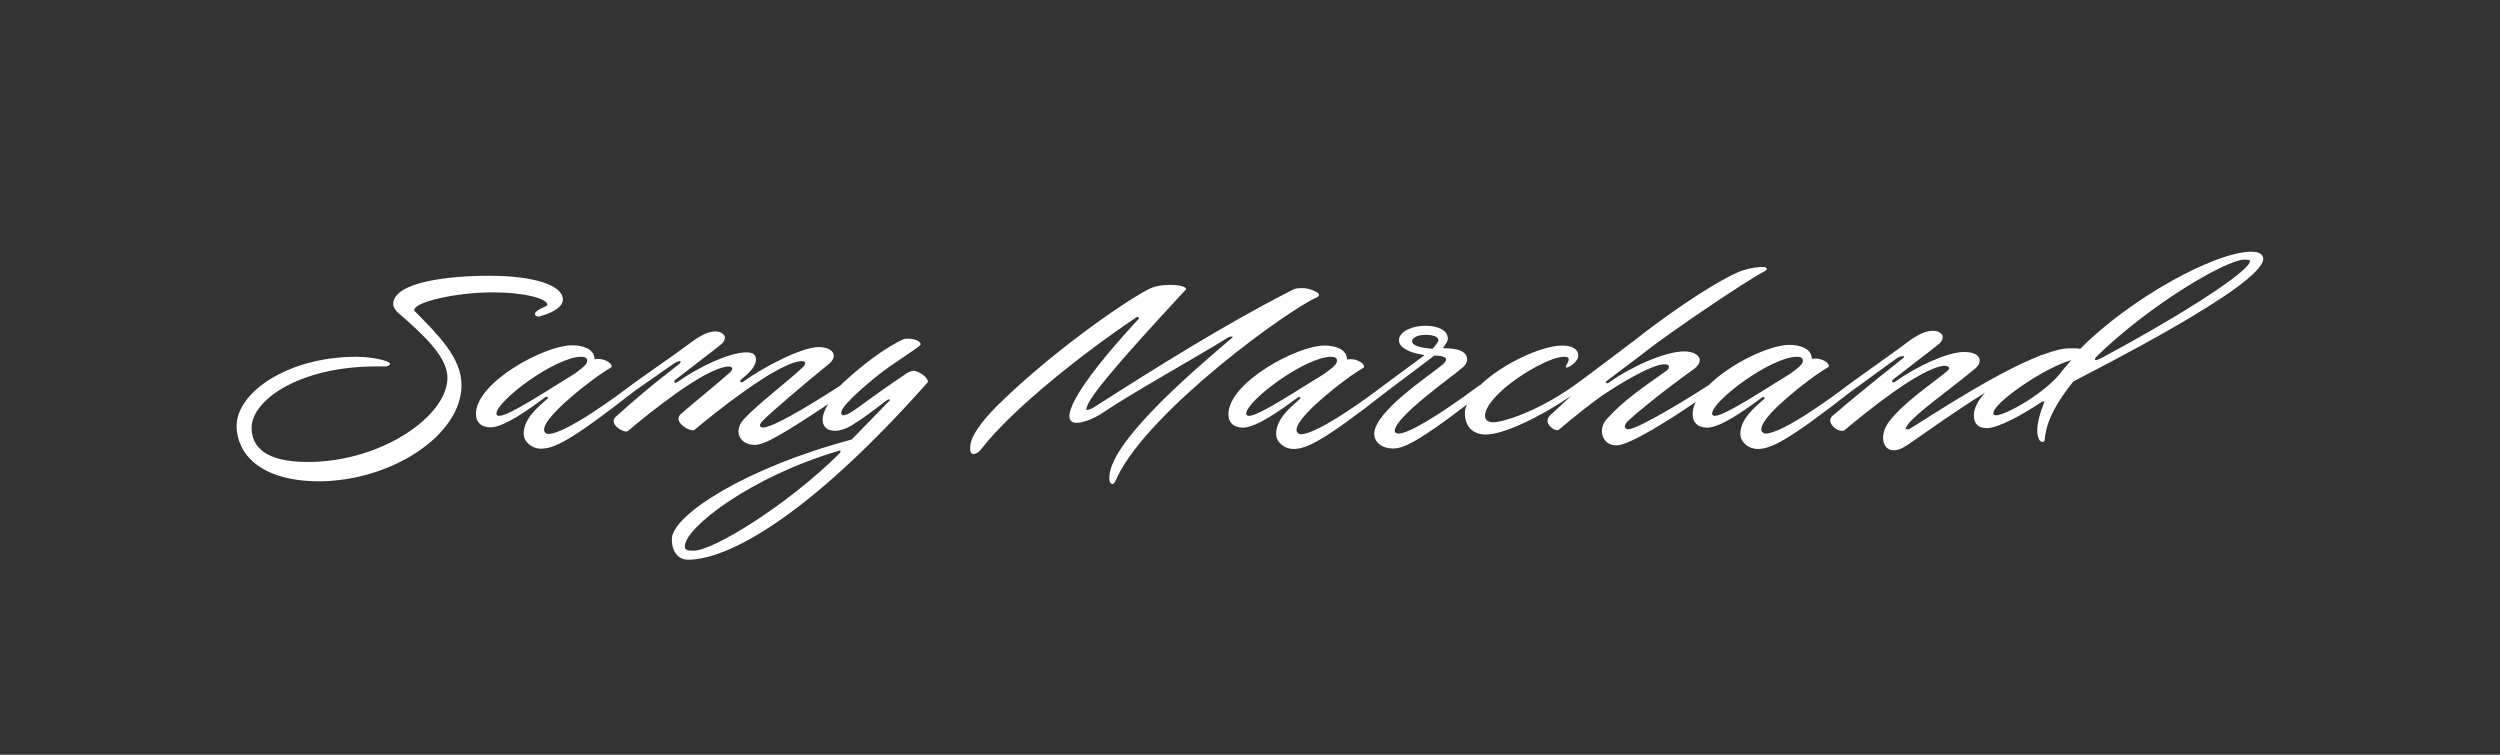 <?xml version="1.0" encoding="UTF-8"?>
<svg xmlns="http://www.w3.org/2000/svg" id="Calque_1" data-name="Calque 1" viewBox="0 0 265 80">
  <rect x="0" y="0" width="265" height="80" fill="#333333" stroke="none"/>
  <defs>
    <style>
      .cls-1 {
        fill: #fff;
      }
    </style>
  </defs>
  <path id="Samy_Marchand" data-name="Samy Marchand" class="cls-1" d="M48.92,40.84c0,5.29-7.45,10.18-15.19,10.18-6.54-.06-8.65-3.24-8.65-5.86,0-3.58,5.46-7.34,12.69-7.34,1.82,0,3.58.46,3.58.74,0,.11-.17.23-.4.28h-1.02c-8.31,0-13.26,3.64-13.26,6.49,0,1.93,1.31,3.64,5.97,3.64,7.74,0,14.79-4.84,14.79-8.93,0-2.16-2.39-4.44-5.29-6.94-.28-.28-.46-.57-.46-.85,0-2.39,6.03-3.02,10.13-3.02,4.84,0,7.85,1.02,7.85,2.5,0,.63-.63,1.31-2.5,1.82h-.11c-.23,0-.34-.11-.34-.28,0-.4,1.25-.8,1.31-.91v-.06c0-.63-2.39-1.31-5.75-1.31-3.93,0-8.36,1.02-8.36,1.88,0,.06,0,.11.17.23,2.28,2.33,4.84,4.78,4.84,7.74ZM98.36,40.5c-12.97,14.62-21.39,18.83-25.43,18.83-1.14,0-1.71-1.02-1.71-2.05v-.28c.28-2.5,7.79-7.4,19.06-10.41l4.04-4.15c.06-.11-.11-.17-.34,0-1.25.97-2.62,1.99-3.3,2.39-2.39,1.71-4.55.68-2.9-1.99-4.72,3.13-6.71,4.32-7.79,4.32-1.02,0-1.71-.63-1.71-1.42,0-.4.17-.91.63-1.37,1.48-1.59,4.38-3.75,6.14-5.4.63-.57.17-.74-.23-.68-2.56.28-9.05,5.46-11.21,7.28-.34.28-2.33-.8-1.48-1.65,1.71-1.48,3.41-2.84,5.18-4.38.63-.57.17-.74-.23-.68-2.56.28-8.36,5.01-10.53,6.83-.34.28-2.16-.74-1.25-1.54,3.98-3.58,5.97-4.95,6.71-5.58.28-.28.17-.51-.63,0l-4.15,2.9h0c-6.83,5.35-8.53,6.09-9.9,6.09-.97,0-1.82-.74-1.82-1.59,0-1.59,1.48-2.79,2.56-3.75,0,0,.06-.28-.28-.11-1.76,1.31-4.38,3.19-5.8,3.19-1.02,0-1.54-.57-1.54-1.42,0-3.36,7.28-7.28,10.18-7.28,1.08,0,2.33.34,2.39,1.42v.06c.8-.17,1.76.28,1.82.74,0,.17-.06.06-1.37.97-2.39,1.71-5.8,4.55-5.8,5.75,0,.28.23.46.46.46,1.82,0,7.45-4.15,8.7-5.12h0c1.31-.97,5.12-3.58,6.54-4.67,1.08-.8,1.88-1.08,2.45-1.08.68,0,1.02.4,1.02.63s-.11.51-.4.74c-.91.74-3.02,2.33-4.84,3.75-.28.23-.06.46.23.23,2.16-1.54,5.46-3.13,7.28-3.13.74,0,1.02.28,1.02.74,0,.85-.91,1.59-1.54,2.11-.28.23-.06.46.23.23,2.16-1.54,6.14-3.64,7.97-3.64.97,0,1.59.4,1.59.91,0,.28-.17.63-.63.97-2.45,1.99-6.14,5.12-6.94,5.97-.4.4-.28.68.06.68,1.31,0,7.05-3.7,8.19-4.44.23-.23.51-.51.85-.8,1.08-.97,3.64-3.13,5.92-4.15.8-.11,1.71.11,1.76.57,0,.17-1.19.91-2.5,1.82-1.88,1.19-4.95,3.81-5.69,4.89-.46.68-.23,1.08.68.57.97-.57,2.45-1.82,6.03-4.21.28-.17.57-.28.8-.28,1.08.28,1.59,1.08,1.42,1.25ZM60.87,39.64c.34-.28,1.42-.91,1.37-1.42,0-.34-.34-.4-.63-.4-2.73,0-8.99,4.67-8.99,6.03,0,.17.11.23.34.23,1.08-.06,5.01-2.67,7.91-4.44ZM88.92,47.78c-9.44,2.79-16.33,8.19-16.33,10.13,0,.46.4.46.97.46,1.99,0,9.79-4.72,15.42-10.3.17-.17.17-.4-.06-.28ZM138.25,30.54c-.8,0-.91,0-1.54.34-7,3.58-14.34,8.19-20.48,12.12-.68.46-1.08.51-1.08.4,0-.91,2.5-4.04,10.58-12.74,0-.28-.68-.46-1.71-.46-.85,0-1.59.11-2.28.46-3.13,1.65-10.75,7.11-16.04,12.35-1.65,1.65-2.79,3.24-2.84,4.21-.06.57,0,.91.34.91.17,0,.51-.11.85-.57,3.24-4.21,10.98-10.3,16.27-13.83.28-.28.51-.06.34.11-7.05,7.62-8.42,10.98-6.54,10.98.51,0,1.65-.28,2.96-1.19,2.84-1.93,9.61-5.69,13.09-7.85.28-.17.63-.11.46,0-2.9,2.5-12.69,10.58-13.03,14.62-.06.57.06.91.34.91.17,0,.34-.4.51-.8,3.53-7.17,18.21-17.75,21.16-19,.8-.46-1.02-.97-1.37-.97ZM239.91,27.41c0,2.84-17.92,11.83-20.14,13.03-1.71,2.11-2.9,4.21-3.02,6.14,0,.4-.46.28-.57.06-.17-.28-.23-.57-.23-.97,0-.85.28-1.88.74-3.02.06-.17-.17-.11-.34,0-1.88,1.25-4.49,2.73-5.75,2.73-.91,0-1.37-.46-1.37-1.37,0-.74.46-1.59,1.19-2.39-4.21,2.62-8.19,5.63-8.76,5.86-1.25.63-2.05,0-2.05-1.08,0-.51.17-1.08.63-1.71,1.59-2.05,4.27-3.81,6.09-5.29.63-.51.06-.63-.28-.63-2.56.28-8.36,5.01-10.53,6.83-.51.4-2.16-.8-1.25-1.54,3.93-3.36,6.77-5.52,7.51-6.14.23-.28-.34-.17-.63,0-1.31.91-3.58,2.62-4.95,3.58h0c-6.83,5.35-8.53,6.09-9.9,6.09-.97,0-1.82-.74-1.82-1.59,0-1.59,1.48-2.79,2.56-3.75,0,0,.06-.28-.28-.11-1.76,1.31-4.38,3.19-5.8,3.19-1.02,0-1.54-.57-1.54-1.42,0-.46.11-.85.34-1.31-2.5,1.71-7,4.61-8.42,4.61-1.02,0-1.54-.74-1.54-1.54,0-.4.17-.91.63-1.37,1.59-1.76,3.64-3.19,6.14-4.95.28-.17.34-.34.34-.46,0-.17-.17-.28-.46-.28-1.48,0-5.23,2.39-6.6,3.3-1.59,1.14-3.13,2.39-4.61,3.64-.34.28-1.82-.68-.91-1.54l2.22-2.05c-3.36,2.28-7.17,4.1-9.05,4.1-1.37,0-2.22-.85-2.22-2.22,0-.34.06-.63.23-.97-5.29,4.04-6.77,4.67-7.85,4.67-1.19,0-1.99-.68-1.99-1.54,0-2.33,5.63-6.03,7.23-7.34,1.02-.85-.23-.97-.85-.97l-5.06,3.81h0c-6.83,5.35-8.53,6.09-9.9,6.09-.97,0-1.82-.74-1.82-1.59,0-1.59,1.48-2.79,2.56-3.75,0,0,.06-.28-.28-.11-1.76,1.31-4.38,3.19-5.8,3.19-1.02,0-1.54-.57-1.54-1.42,0-3.36,7.28-7.28,10.18-7.28,1.08,0,2.33.34,2.39,1.42v.06c.8-.17,1.76.28,1.82.74,0,.17-.06.06-1.37.97-2.39,1.71-5.8,4.55-5.8,5.75,0,.28.23.46.46.46,1.82,0,7.45-4.15,8.7-5.12h0l4.32-3.19c.06-.06.06-.11-.06-.11-1.54-.23-2.56-.8-2.56-1.54,0-.97,1.48-1.54,2.79-1.54s2.39.46,2.39,1.37c0,.28-.23.57-.46.91-.06.06,0,.11.06.11.57,0,2.45,0,2.45,1.19,0,.28-.17.63-.63.97-.97.85-7.05,5.12-7.05,6.6,0,.17.17.28.4.28,1.02,0,3.98-1.71,8.59-5.12h.06c2.33-2.28,6.54-4.21,8.7-4.21,1.08,0,1.71.4,1.71,1.08,0,.8-1.82,1.82-1.19.85.11-.17.17-.34.17-.46,0-.23-.17-.28-.51-.28-1.37,0-4.44,1.76-6.2,3.24-1.37,1.19-2.16,2.22-2.16,3.02,0,.46.34.68.91.68.91,0,4.44-1.02,8.42-3.81h0c.91-.63,4.21-3.13,6.54-4.89,2.73-2.16,7.74-5.75,10.87-7.17,1.37-.63,3.81-.85,2.96-.17-2.11,1.08-10.35,6.71-12.52,8.42-.91.74-2.96,2.22-4.27,3.24-.23.17,0,.34.23.17,2.39-1.71,5.97-3.3,7.97-3.3.97,0,1.65.4,1.65.91,0,.28-.17.63-.63.97-3.41,2.45-6.03,4.61-6.94,5.46-.51.46-.46.91,0,.91,1.14,0,7.57-4.04,8.42-4.61.06,0,.06-.06.11-.06,2.33-2.33,6.49-4.27,8.53-4.27,1.08,0,2.33.34,2.39,1.42v.06c.8-.17,1.76.28,1.82.74,0,.17-.06.06-1.37.97-2.39,1.71-5.8,4.55-5.8,5.75,0,.28.23.46.46.46,1.82,0,7.45-4.15,8.7-5.12h0c1.31-.97,5.12-3.64,6.54-4.72,2.39-1.76,3.53-.91,3.53-.4,0,.23-.11.51-.4.74-.91.74-3.02,2.33-4.84,3.75-.28.23-.06.46.23.23,2.16-1.54,5.46-3.13,7.28-3.13,1.02,0,1.65.34,1.65.91,0,.28-.17.63-.63.97-2.39,1.99-6.03,4.55-6.94,5.75-.34.51-.4.57,0,.57.28,0,7.68-5.12,13.09-7.45.46-.17.85-.4,1.31-.51,1.08-.4,1.99-.63,2.73-.63h.46c.23,0,.4,0,.63.06,5.35-5.4,14.34-10.3,18.15-10.3.8,0,1.25.28,1.25.74ZM140.35,39.64c.34-.28,1.42-.91,1.37-1.42,0-.34-.34-.4-.63-.4-2.73,0-8.99,4.67-8.99,6.03,0,.17.11.23.34.23,1.08-.06,5.01-2.67,7.91-4.44ZM152.47,36.06c0-.34-.51-.57-1.37-.57-.74,0-1.42.28-1.42.68s.63.68,2.16.8c.4-.4.63-.74.63-.91ZM189.73,39.64c.34-.28,1.42-.91,1.37-1.42,0-.34-.34-.4-.63-.4-2.73,0-8.99,4.67-8.99,6.03,0,.17.11.23.34.23,1.08-.06,5.01-2.67,7.91-4.44ZM219.6,38.16c-2.9.8-8.31,4.55-8.31,5.63,0,.17.11.23.28.23,1.08,0,5.35-2.45,6.94-4.61.34-.4.68-.85,1.08-1.25ZM238.49,27.75c.06-.17-.11-.23-.57-.23-1.93,0-9.96,4.72-15.59,10.18-.34.34-.51.74.46.23,9.22-4.95,15.42-9.1,15.7-10.18Z"></path>
</svg>
